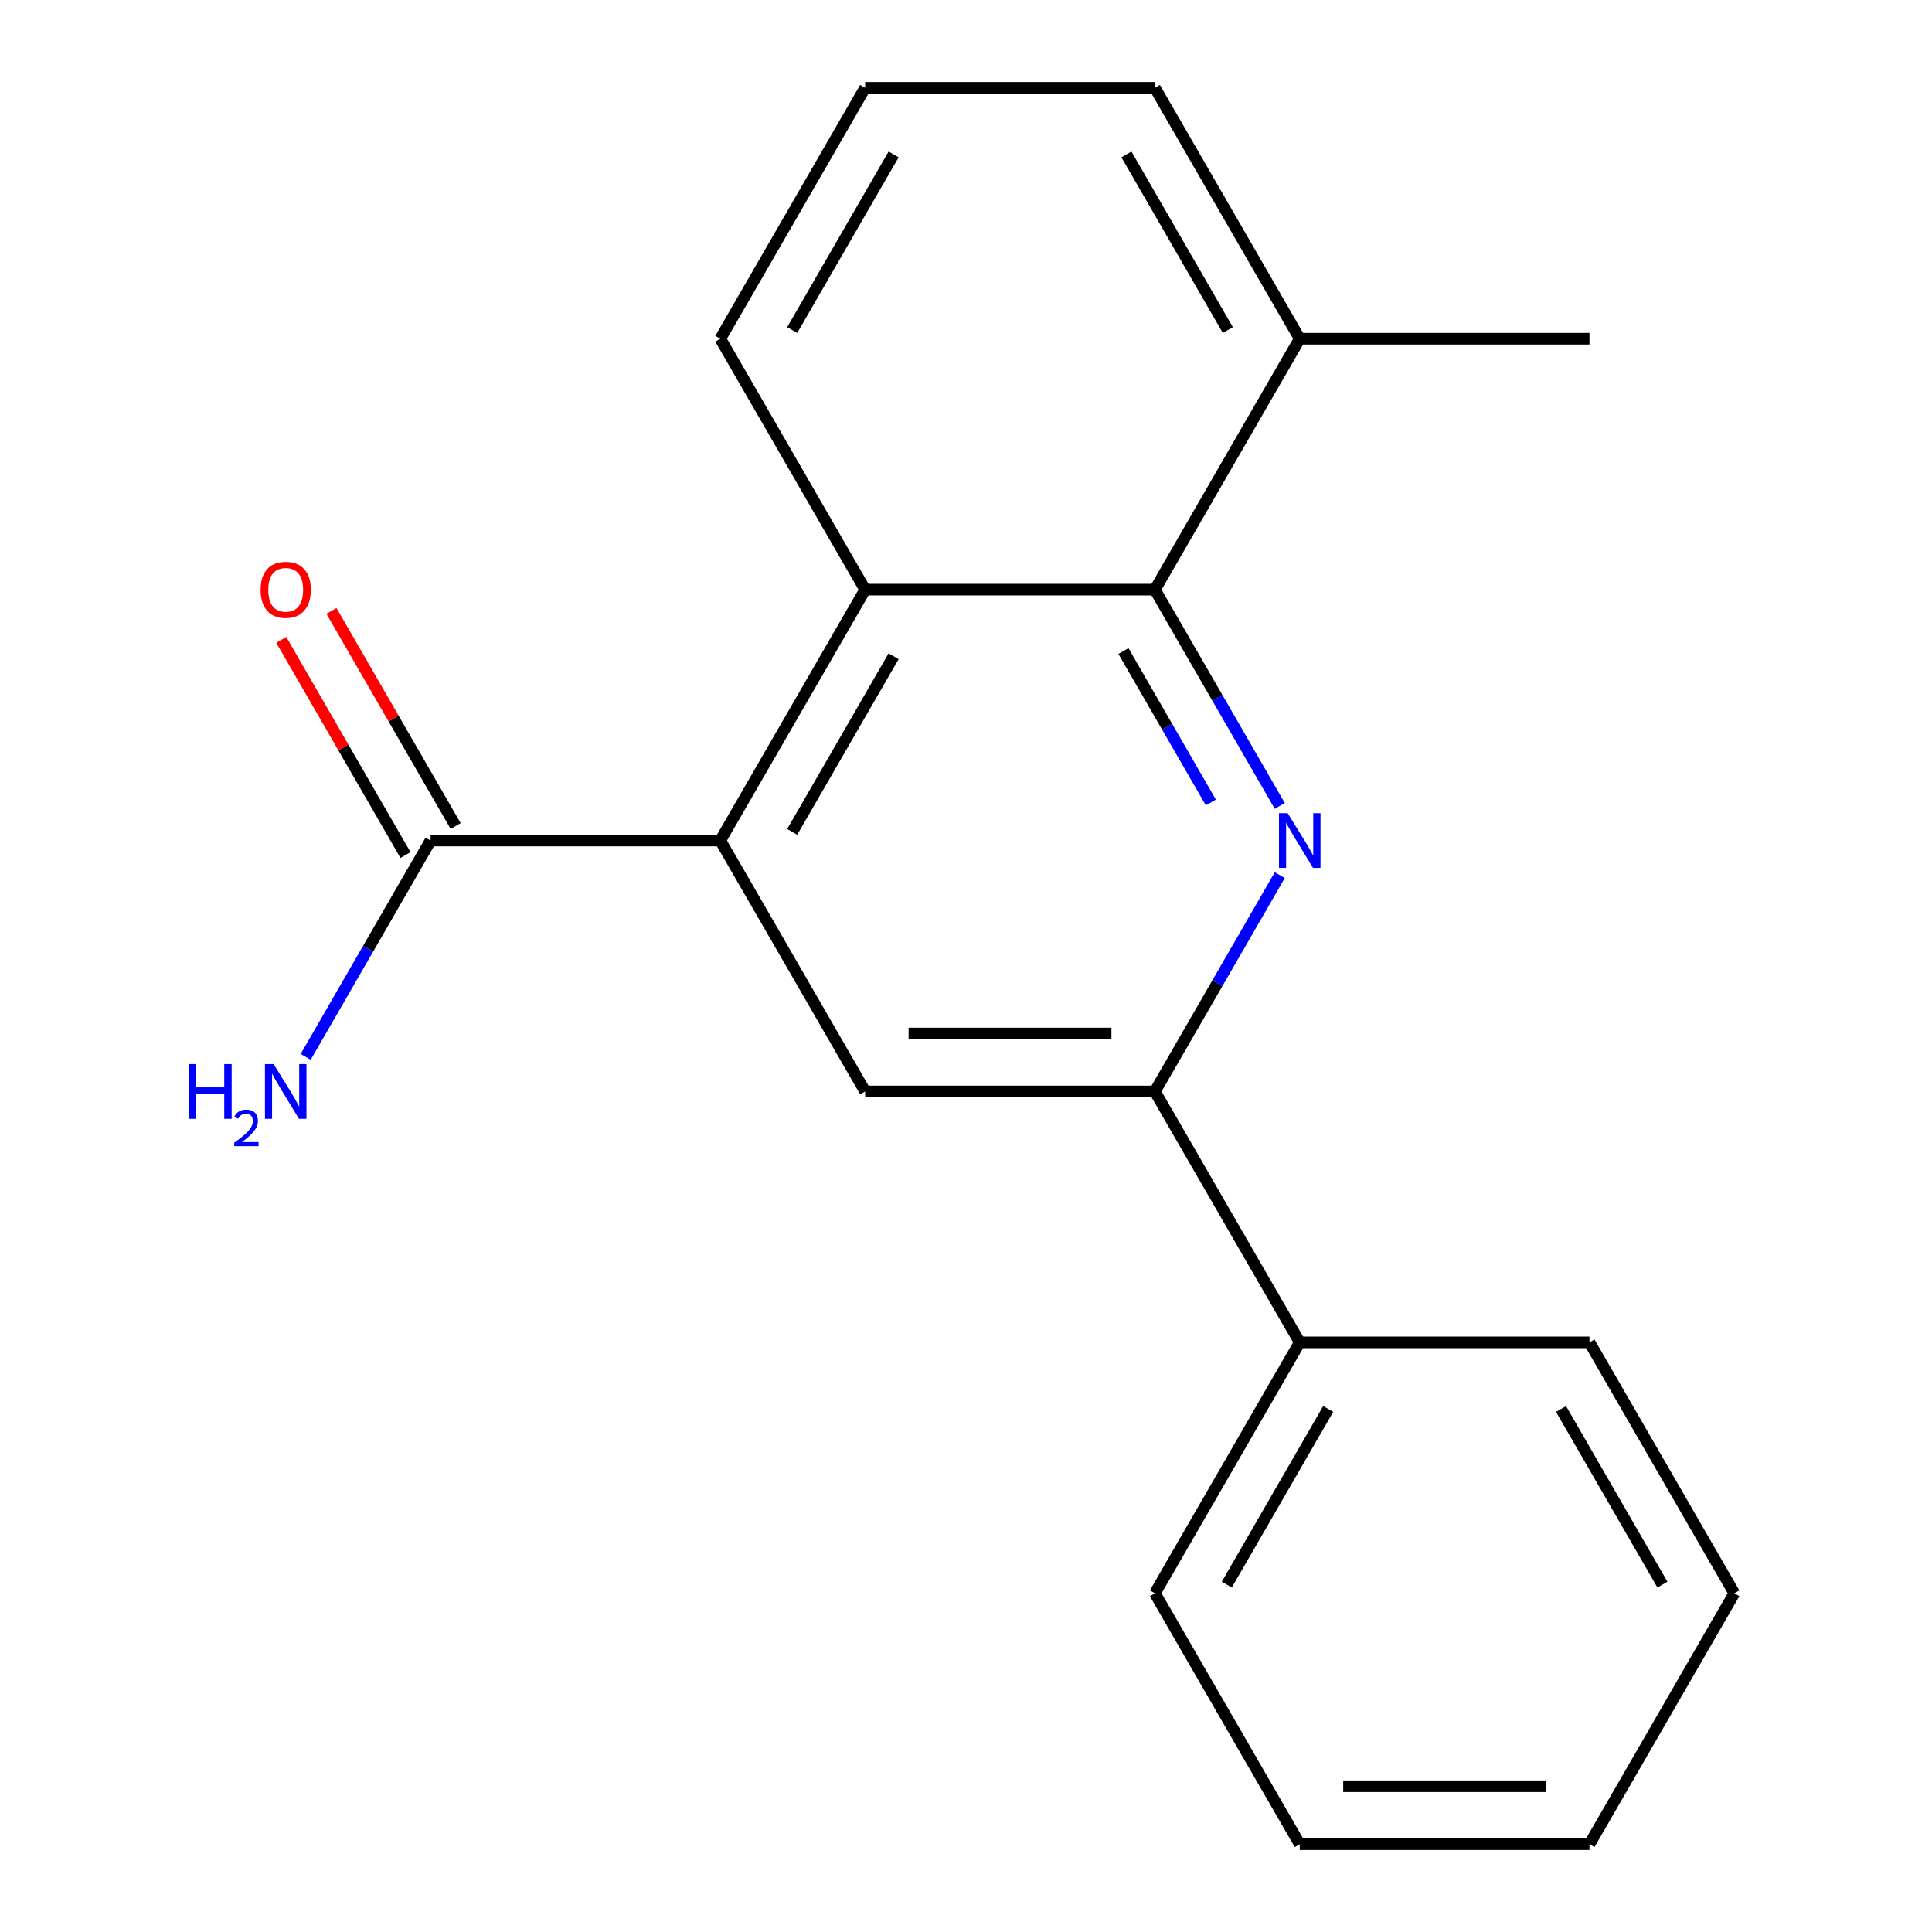 <?xml version='1.0' encoding='iso-8859-1'?>
<svg version='1.1' baseProfile='full'
              xmlns='http://www.w3.org/2000/svg'
                      xmlns:rdkit='http://www.rdkit.org/xml'
                      xmlns:xlink='http://www.w3.org/1999/xlink'
                  xml:space='preserve'
width='1000px' height='1000px' viewBox='0 0 1000 1000'>
<!-- END OF HEADER -->
<rect style='opacity:1.0;fill:#FFFFFF;stroke:none' width='1000' height='1000' x='0' y='0'> </rect>
<path class='bond-1' d='M 662.409,417.156 L 630.089,361.175' style='fill:none;fill-rule:evenodd;stroke:#0000FF;stroke-width:6px;stroke-linecap:butt;stroke-linejoin:miter;stroke-opacity:1' />
<path class='bond-1' d='M 630.089,361.175 L 597.768,305.195' style='fill:none;fill-rule:evenodd;stroke:#000000;stroke-width:6px;stroke-linecap:butt;stroke-linejoin:miter;stroke-opacity:1' />
<path class='bond-1' d='M 626.739,415.358 L 604.115,376.171' style='fill:none;fill-rule:evenodd;stroke:#0000FF;stroke-width:6px;stroke-linecap:butt;stroke-linejoin:miter;stroke-opacity:1' />
<path class='bond-1' d='M 604.115,376.171 L 581.49,336.985' style='fill:none;fill-rule:evenodd;stroke:#000000;stroke-width:6px;stroke-linecap:butt;stroke-linejoin:miter;stroke-opacity:1' />
<path class='bond-2' d='M 662.409,452.974 L 630.089,508.955' style='fill:none;fill-rule:evenodd;stroke:#0000FF;stroke-width:6px;stroke-linecap:butt;stroke-linejoin:miter;stroke-opacity:1' />
<path class='bond-2' d='M 630.089,508.955 L 597.768,564.935' style='fill:none;fill-rule:evenodd;stroke:#000000;stroke-width:6px;stroke-linecap:butt;stroke-linejoin:miter;stroke-opacity:1' />
<path class='bond-0' d='M 372.827,435.065 L 447.807,564.935' style='fill:none;fill-rule:evenodd;stroke:#000000;stroke-width:6px;stroke-linecap:butt;stroke-linejoin:miter;stroke-opacity:1' />
<path class='bond-5' d='M 372.827,435.065 L 222.865,435.065' style='fill:none;fill-rule:evenodd;stroke:#000000;stroke-width:6px;stroke-linecap:butt;stroke-linejoin:miter;stroke-opacity:1' />
<path class='bond-19' d='M 372.827,435.065 L 447.807,305.195' style='fill:none;fill-rule:evenodd;stroke:#000000;stroke-width:6px;stroke-linecap:butt;stroke-linejoin:miter;stroke-opacity:1' />
<path class='bond-19' d='M 410.048,430.581 L 462.534,339.671' style='fill:none;fill-rule:evenodd;stroke:#000000;stroke-width:6px;stroke-linecap:butt;stroke-linejoin:miter;stroke-opacity:1' />
<path class='bond-3' d='M 597.768,305.195 L 447.807,305.195' style='fill:none;fill-rule:evenodd;stroke:#000000;stroke-width:6px;stroke-linecap:butt;stroke-linejoin:miter;stroke-opacity:1' />
<path class='bond-6' d='M 597.768,305.195 L 672.749,175.325' style='fill:none;fill-rule:evenodd;stroke:#000000;stroke-width:6px;stroke-linecap:butt;stroke-linejoin:miter;stroke-opacity:1' />
<path class='bond-4' d='M 597.768,564.935 L 447.807,564.935' style='fill:none;fill-rule:evenodd;stroke:#000000;stroke-width:6px;stroke-linecap:butt;stroke-linejoin:miter;stroke-opacity:1' />
<path class='bond-4' d='M 575.274,534.943 L 470.301,534.943' style='fill:none;fill-rule:evenodd;stroke:#000000;stroke-width:6px;stroke-linecap:butt;stroke-linejoin:miter;stroke-opacity:1' />
<path class='bond-8' d='M 597.768,564.935 L 672.749,694.805' style='fill:none;fill-rule:evenodd;stroke:#000000;stroke-width:6px;stroke-linecap:butt;stroke-linejoin:miter;stroke-opacity:1' />
<path class='bond-10' d='M 447.807,305.195 L 372.827,175.325' style='fill:none;fill-rule:evenodd;stroke:#000000;stroke-width:6px;stroke-linecap:butt;stroke-linejoin:miter;stroke-opacity:1' />
<path class='bond-7' d='M 235.852,427.567 L 203.705,371.886' style='fill:none;fill-rule:evenodd;stroke:#000000;stroke-width:6px;stroke-linecap:butt;stroke-linejoin:miter;stroke-opacity:1' />
<path class='bond-7' d='M 203.705,371.886 L 171.558,316.206' style='fill:none;fill-rule:evenodd;stroke:#FF0000;stroke-width:6px;stroke-linecap:butt;stroke-linejoin:miter;stroke-opacity:1' />
<path class='bond-7' d='M 209.878,442.563 L 177.731,386.882' style='fill:none;fill-rule:evenodd;stroke:#000000;stroke-width:6px;stroke-linecap:butt;stroke-linejoin:miter;stroke-opacity:1' />
<path class='bond-7' d='M 177.731,386.882 L 145.584,331.202' style='fill:none;fill-rule:evenodd;stroke:#FF0000;stroke-width:6px;stroke-linecap:butt;stroke-linejoin:miter;stroke-opacity:1' />
<path class='bond-9' d='M 222.865,435.065 L 190.545,491.045' style='fill:none;fill-rule:evenodd;stroke:#000000;stroke-width:6px;stroke-linecap:butt;stroke-linejoin:miter;stroke-opacity:1' />
<path class='bond-9' d='M 190.545,491.045 L 158.225,547.026' style='fill:none;fill-rule:evenodd;stroke:#0000FF;stroke-width:6px;stroke-linecap:butt;stroke-linejoin:miter;stroke-opacity:1' />
<path class='bond-12' d='M 672.749,175.325 L 597.768,45.455' style='fill:none;fill-rule:evenodd;stroke:#000000;stroke-width:6px;stroke-linecap:butt;stroke-linejoin:miter;stroke-opacity:1' />
<path class='bond-12' d='M 635.528,170.84 L 583.041,79.931' style='fill:none;fill-rule:evenodd;stroke:#000000;stroke-width:6px;stroke-linecap:butt;stroke-linejoin:miter;stroke-opacity:1' />
<path class='bond-13' d='M 672.749,175.325 L 822.71,175.325' style='fill:none;fill-rule:evenodd;stroke:#000000;stroke-width:6px;stroke-linecap:butt;stroke-linejoin:miter;stroke-opacity:1' />
<path class='bond-14' d='M 672.749,694.805 L 597.768,824.675' style='fill:none;fill-rule:evenodd;stroke:#000000;stroke-width:6px;stroke-linecap:butt;stroke-linejoin:miter;stroke-opacity:1' />
<path class='bond-14' d='M 687.476,729.282 L 634.989,820.191' style='fill:none;fill-rule:evenodd;stroke:#000000;stroke-width:6px;stroke-linecap:butt;stroke-linejoin:miter;stroke-opacity:1' />
<path class='bond-15' d='M 672.749,694.805 L 822.71,694.805' style='fill:none;fill-rule:evenodd;stroke:#000000;stroke-width:6px;stroke-linecap:butt;stroke-linejoin:miter;stroke-opacity:1' />
<path class='bond-20' d='M 372.827,175.325 L 447.807,45.455' style='fill:none;fill-rule:evenodd;stroke:#000000;stroke-width:6px;stroke-linecap:butt;stroke-linejoin:miter;stroke-opacity:1' />
<path class='bond-20' d='M 410.048,170.84 L 462.534,79.931' style='fill:none;fill-rule:evenodd;stroke:#000000;stroke-width:6px;stroke-linecap:butt;stroke-linejoin:miter;stroke-opacity:1' />
<path class='bond-11' d='M 447.807,45.455 L 597.768,45.455' style='fill:none;fill-rule:evenodd;stroke:#000000;stroke-width:6px;stroke-linecap:butt;stroke-linejoin:miter;stroke-opacity:1' />
<path class='bond-17' d='M 597.768,824.675 L 672.749,954.545' style='fill:none;fill-rule:evenodd;stroke:#000000;stroke-width:6px;stroke-linecap:butt;stroke-linejoin:miter;stroke-opacity:1' />
<path class='bond-16' d='M 822.71,694.805 L 897.69,824.675' style='fill:none;fill-rule:evenodd;stroke:#000000;stroke-width:6px;stroke-linecap:butt;stroke-linejoin:miter;stroke-opacity:1' />
<path class='bond-16' d='M 807.983,729.282 L 860.469,820.191' style='fill:none;fill-rule:evenodd;stroke:#000000;stroke-width:6px;stroke-linecap:butt;stroke-linejoin:miter;stroke-opacity:1' />
<path class='bond-18' d='M 897.69,824.675 L 822.71,954.545' style='fill:none;fill-rule:evenodd;stroke:#000000;stroke-width:6px;stroke-linecap:butt;stroke-linejoin:miter;stroke-opacity:1' />
<path class='bond-21' d='M 672.749,954.545 L 822.71,954.545' style='fill:none;fill-rule:evenodd;stroke:#000000;stroke-width:6px;stroke-linecap:butt;stroke-linejoin:miter;stroke-opacity:1' />
<path class='bond-21' d='M 695.243,924.553 L 800.216,924.553' style='fill:none;fill-rule:evenodd;stroke:#000000;stroke-width:6px;stroke-linecap:butt;stroke-linejoin:miter;stroke-opacity:1' />
<path  class='atom-0' d='M 666.489 420.905
L 675.769 435.905
Q 676.689 437.385, 678.169 440.065
Q 679.649 442.745, 679.729 442.905
L 679.729 420.905
L 683.489 420.905
L 683.489 449.225
L 679.609 449.225
L 669.649 432.825
Q 668.489 430.905, 667.249 428.705
Q 666.049 426.505, 665.689 425.825
L 665.689 449.225
L 662.009 449.225
L 662.009 420.905
L 666.489 420.905
' fill='#0000FF'/>
<path  class='atom-8' d='M 134.885 305.275
Q 134.885 298.475, 138.245 294.675
Q 141.605 290.875, 147.885 290.875
Q 154.165 290.875, 157.525 294.675
Q 160.885 298.475, 160.885 305.275
Q 160.885 312.155, 157.485 316.075
Q 154.085 319.955, 147.885 319.955
Q 141.645 319.955, 138.245 316.075
Q 134.885 312.195, 134.885 305.275
M 147.885 316.755
Q 152.205 316.755, 154.525 313.875
Q 156.885 310.955, 156.885 305.275
Q 156.885 299.715, 154.525 296.915
Q 152.205 294.075, 147.885 294.075
Q 143.565 294.075, 141.205 296.875
Q 138.885 299.675, 138.885 305.275
Q 138.885 310.995, 141.205 313.875
Q 143.565 316.755, 147.885 316.755
' fill='#FF0000'/>
<path  class='atom-10' d='M 97.752 550.775
L 101.592 550.775
L 101.592 562.815
L 116.072 562.815
L 116.072 550.775
L 119.912 550.775
L 119.912 579.095
L 116.072 579.095
L 116.072 566.015
L 101.592 566.015
L 101.592 579.095
L 97.752 579.095
L 97.752 550.775
' fill='#0000FF'/>
<path  class='atom-10' d='M 121.285 578.101
Q 121.971 576.333, 123.608 575.356
Q 125.245 574.353, 127.515 574.353
Q 130.34 574.353, 131.924 575.884
Q 133.508 577.415, 133.508 580.134
Q 133.508 582.906, 131.449 585.493
Q 129.416 588.081, 125.192 591.143
L 133.825 591.143
L 133.825 593.255
L 121.232 593.255
L 121.232 591.486
Q 124.717 589.005, 126.776 587.157
Q 128.862 585.309, 129.865 583.645
Q 130.868 581.982, 130.868 580.266
Q 130.868 578.471, 129.97 577.468
Q 129.073 576.465, 127.515 576.465
Q 126.01 576.465, 125.007 577.072
Q 124.004 577.679, 123.291 579.025
L 121.285 578.101
' fill='#0000FF'/>
<path  class='atom-10' d='M 141.625 550.775
L 150.905 565.775
Q 151.825 567.255, 153.305 569.935
Q 154.785 572.615, 154.865 572.775
L 154.865 550.775
L 158.625 550.775
L 158.625 579.095
L 154.745 579.095
L 144.785 562.695
Q 143.625 560.775, 142.385 558.575
Q 141.185 556.375, 140.825 555.695
L 140.825 579.095
L 137.145 579.095
L 137.145 550.775
L 141.625 550.775
' fill='#0000FF'/>
</svg>
